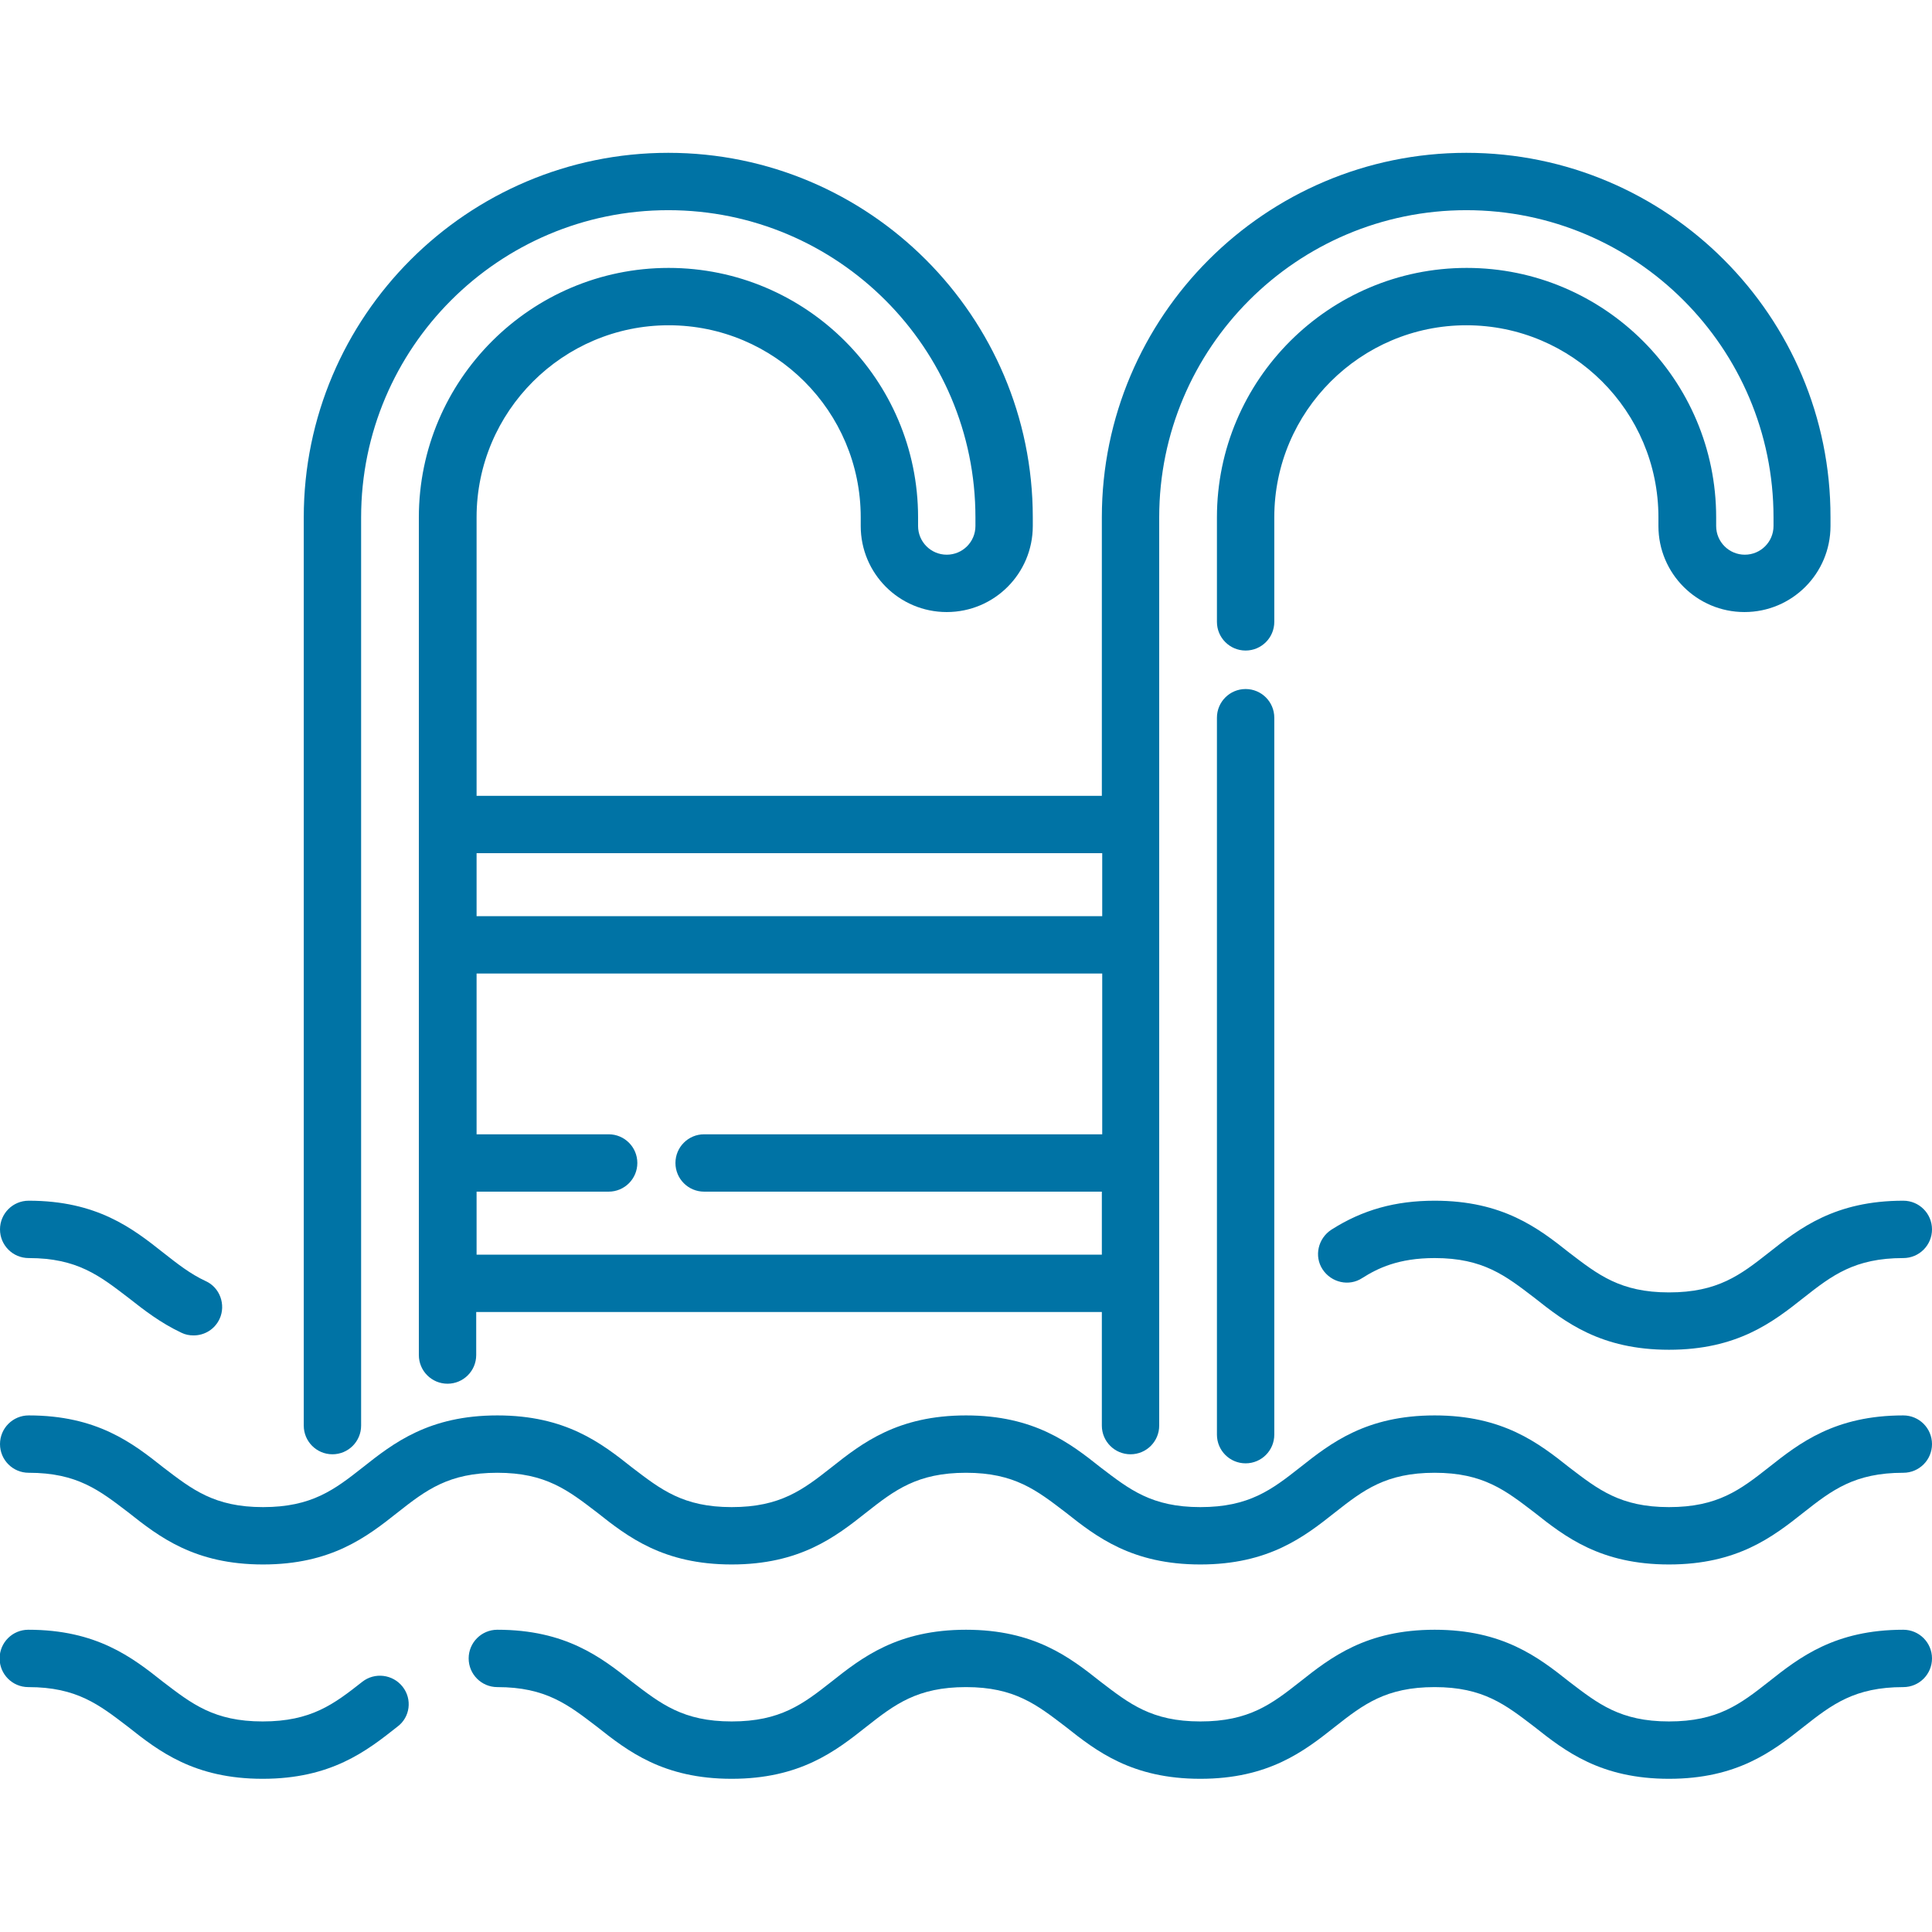 <?xml version="1.0" encoding="UTF-8"?> <!-- Generator: Adobe Illustrator 25.3.0, SVG Export Plug-In . SVG Version: 6.00 Build 0) --> <svg xmlns="http://www.w3.org/2000/svg" xmlns:xlink="http://www.w3.org/1999/xlink" id="Layer_1" x="0px" y="0px" viewBox="0 0 512 512" style="enable-background:new 0 0 512 512;" xml:space="preserve"> <style type="text/css"> .st0{fill:#0073A5;} </style> <g> <g> <path class="st0" d="M504.4,318.2c-18.1,0-27.5,7.3-35.7,13.8c-7.5,5.9-13.5,10.5-26.4,10.5s-18.8-4.7-26.4-10.5 c-8.2-6.5-17.6-13.8-35.7-13.8c-10.4,0-19.1,2.4-27.4,7.7c-3.5,2.3-4.6,7-2.3,10.5s7,4.6,10.5,2.3c4.1-2.6,9.6-5.3,19.2-5.3 c12.9,0,18.8,4.7,26.4,10.5c8.2,6.5,17.6,13.8,35.7,13.8c18.1,0,27.5-7.3,35.7-13.8c7.5-5.9,13.5-10.5,26.4-10.5 c4.2,0,7.6-3.4,7.6-7.6S508.6,318.2,504.4,318.2z"></path> </g> </g> <g> <g> <path class="st0" d="M54.5,339.5c-4.1-1.9-7.5-4.6-11.2-7.5c-8.2-6.5-17.6-13.8-35.7-13.8c-4.2,0-7.6,3.4-7.6,7.6s3.4,7.6,7.6,7.6 c12.9,0,18.8,4.7,26.4,10.5c4.2,3.3,8.4,6.6,14.1,9.3c1,0.5,2.1,0.7,3.2,0.7c2.9,0,5.6-1.6,6.9-4.4 C59.9,345.8,58.3,341.2,54.5,339.5z"></path> </g> </g> <g> <g> <path class="st0" d="M388.6,40.5c-53.2,0-96.6,43.3-96.6,96.6v73.8H126.3v-73.8c0-28.1,22.9-50.9,50.9-50.9 c28.1,0,50.9,22.8,50.9,50.9v2.3c0,12.6,10.2,22.8,22.8,22.8c12.6,0,22.8-10.2,22.8-22.8v-2.3c0-53.2-43.3-96.6-96.6-96.6 c-53.2,0-96.6,43.3-96.6,96.6v240.7c0,4.2,3.4,7.6,7.6,7.6c4.2,0,7.6-3.4,7.6-7.6V137.1c0-44.9,36.5-81.4,81.4-81.4 c44.9,0,81.4,36.5,81.4,81.4v2.3c0,4.2-3.4,7.6-7.6,7.6c-4.2,0-7.6-3.4-7.6-7.6v-2.3c0-36.5-29.7-66.1-66.1-66.1 c-36.5,0-66.2,29.7-66.2,66.1v222c0,4.2,3.4,7.6,7.6,7.6s7.6-3.4,7.6-7.6v-11.4h165.8v30.1c0,4.2,3.4,7.6,7.6,7.6s7.6-3.4,7.6-7.6 V137.1c0-44.9,36.5-81.4,81.4-81.4c44.9,0,81.4,36.5,81.4,81.4v2.3c0,4.2-3.4,7.6-7.6,7.6s-7.6-3.4-7.6-7.6v-2.3 c0-36.5-29.7-66.1-66.1-66.1c-36.5,0-66.2,29.7-66.2,66.1v27.7c0,4.2,3.4,7.6,7.6,7.6s7.6-3.4,7.6-7.6v-27.7 c0-28.1,22.9-50.9,50.9-50.9c28.1,0,50.9,22.8,50.9,50.9v2.3c0,12.6,10.2,22.8,22.8,22.8s22.8-10.2,22.8-22.8v-2.3 C485.2,83.9,441.9,40.5,388.6,40.5z M126.3,226.1h165.8v16.7H126.3V226.1z M292.1,300.6H186.6c-4.2,0-7.6,3.4-7.6,7.6 s3.4,7.6,7.6,7.6h105.4v16.7H126.3v-16.7h35c4.2,0,7.6-3.4,7.6-7.6s-3.4-7.6-7.6-7.6h-35V258h165.8V300.6z"></path> </g> </g> <g> <g> <path class="st0" d="M330.1,182.6c-4.2,0-7.6,3.4-7.6,7.6v190c0,4.2,3.4,7.6,7.6,7.6s7.6-3.4,7.6-7.6v-190 C337.7,186,334.3,182.6,330.1,182.6z"></path> </g> </g> <g> <g> <path class="st0" d="M504.4,375.1c-18.1,0-27.5,7.3-35.7,13.8c-7.5,5.9-13.5,10.5-26.4,10.5s-18.8-4.7-26.4-10.5 c-8.2-6.5-17.6-13.8-35.7-13.8c-18.1,0-27.5,7.3-35.7,13.8c-7.5,5.9-13.5,10.5-26.4,10.5s-18.8-4.7-26.4-10.5 c-8.2-6.5-17.6-13.8-35.7-13.8c-18.1,0-27.5,7.3-35.7,13.8c-7.5,5.9-13.5,10.5-26.4,10.5c-12.9,0-18.8-4.7-26.4-10.5 c-8.2-6.5-17.6-13.8-35.7-13.8c-18.1,0-27.5,7.3-35.7,13.8c-7.5,5.9-13.5,10.5-26.4,10.5s-18.8-4.7-26.4-10.5 c-8.2-6.5-17.6-13.8-35.7-13.8c-4.2,0-7.6,3.4-7.6,7.6s3.4,7.6,7.6,7.6c12.9,0,18.8,4.7,26.4,10.5c8.2,6.5,17.6,13.8,35.7,13.8 c18.1,0,27.5-7.3,35.7-13.8c7.5-5.9,13.5-10.5,26.4-10.5s18.8,4.7,26.4,10.5c8.2,6.5,17.6,13.8,35.7,13.8s27.5-7.3,35.7-13.8 c7.5-5.9,13.5-10.5,26.4-10.5c12.9,0,18.8,4.7,26.4,10.5c8.2,6.5,17.6,13.8,35.7,13.8c18.1,0,27.5-7.3,35.7-13.8 c7.5-5.9,13.5-10.5,26.4-10.5s18.8,4.7,26.4,10.5c8.2,6.5,17.6,13.8,35.7,13.8s27.5-7.3,35.7-13.8c7.5-5.9,13.5-10.5,26.4-10.5 c4.2,0,7.6-3.4,7.6-7.6C512,378.5,508.6,375.1,504.4,375.1z"></path> </g> </g> <g> <g> <path class="st0" d="M504.4,431.9c-18.1,0-27.5,7.3-35.7,13.8c-7.5,5.9-13.5,10.5-26.4,10.5s-18.8-4.7-26.4-10.5 c-8.2-6.5-17.6-13.8-35.7-13.8c-18.1,0-27.5,7.3-35.7,13.8c-7.5,5.9-13.5,10.5-26.4,10.5s-18.8-4.7-26.4-10.5 c-8.2-6.5-17.6-13.8-35.7-13.8c-18.1,0-27.5,7.3-35.7,13.8c-7.5,5.9-13.5,10.5-26.4,10.5c-12.9,0-18.8-4.7-26.4-10.5 c-8.2-6.5-17.6-13.8-35.7-13.8c-4.2,0-7.6,3.4-7.6,7.6s3.4,7.6,7.6,7.6c12.9,0,18.8,4.7,26.4,10.5c8.2,6.5,17.6,13.8,35.7,13.8 s27.5-7.3,35.7-13.8c7.5-5.9,13.5-10.5,26.4-10.5c12.9,0,18.8,4.7,26.4,10.5c8.2,6.5,17.6,13.8,35.7,13.8 c18.1,0,27.5-7.3,35.7-13.8c7.5-5.9,13.5-10.5,26.4-10.5s18.8,4.7,26.4,10.5c8.2,6.5,17.6,13.8,35.7,13.8s27.5-7.3,35.7-13.8 c7.5-5.9,13.5-10.5,26.4-10.5c4.2,0,7.6-3.4,7.6-7.6S508.6,431.9,504.4,431.9z"></path> </g> </g> <g> <g> <path class="st0" d="M106.7,447c-2.6-3.3-7.4-3.9-10.7-1.3c-7.5,5.9-13.5,10.5-26.4,10.5c-12.9,0-18.8-4.7-26.4-10.5 c-8.2-6.5-17.6-13.8-35.7-13.8c-4.2,0-7.6,3.4-7.6,7.6s3.4,7.6,7.6,7.6c12.9,0,18.8,4.7,26.4,10.5c8.2,6.5,17.6,13.8,35.7,13.8 c18.1,0,27.5-7.3,35.7-13.8C108.7,455.1,109.3,450.3,106.7,447z"></path> </g> </g> </svg> 